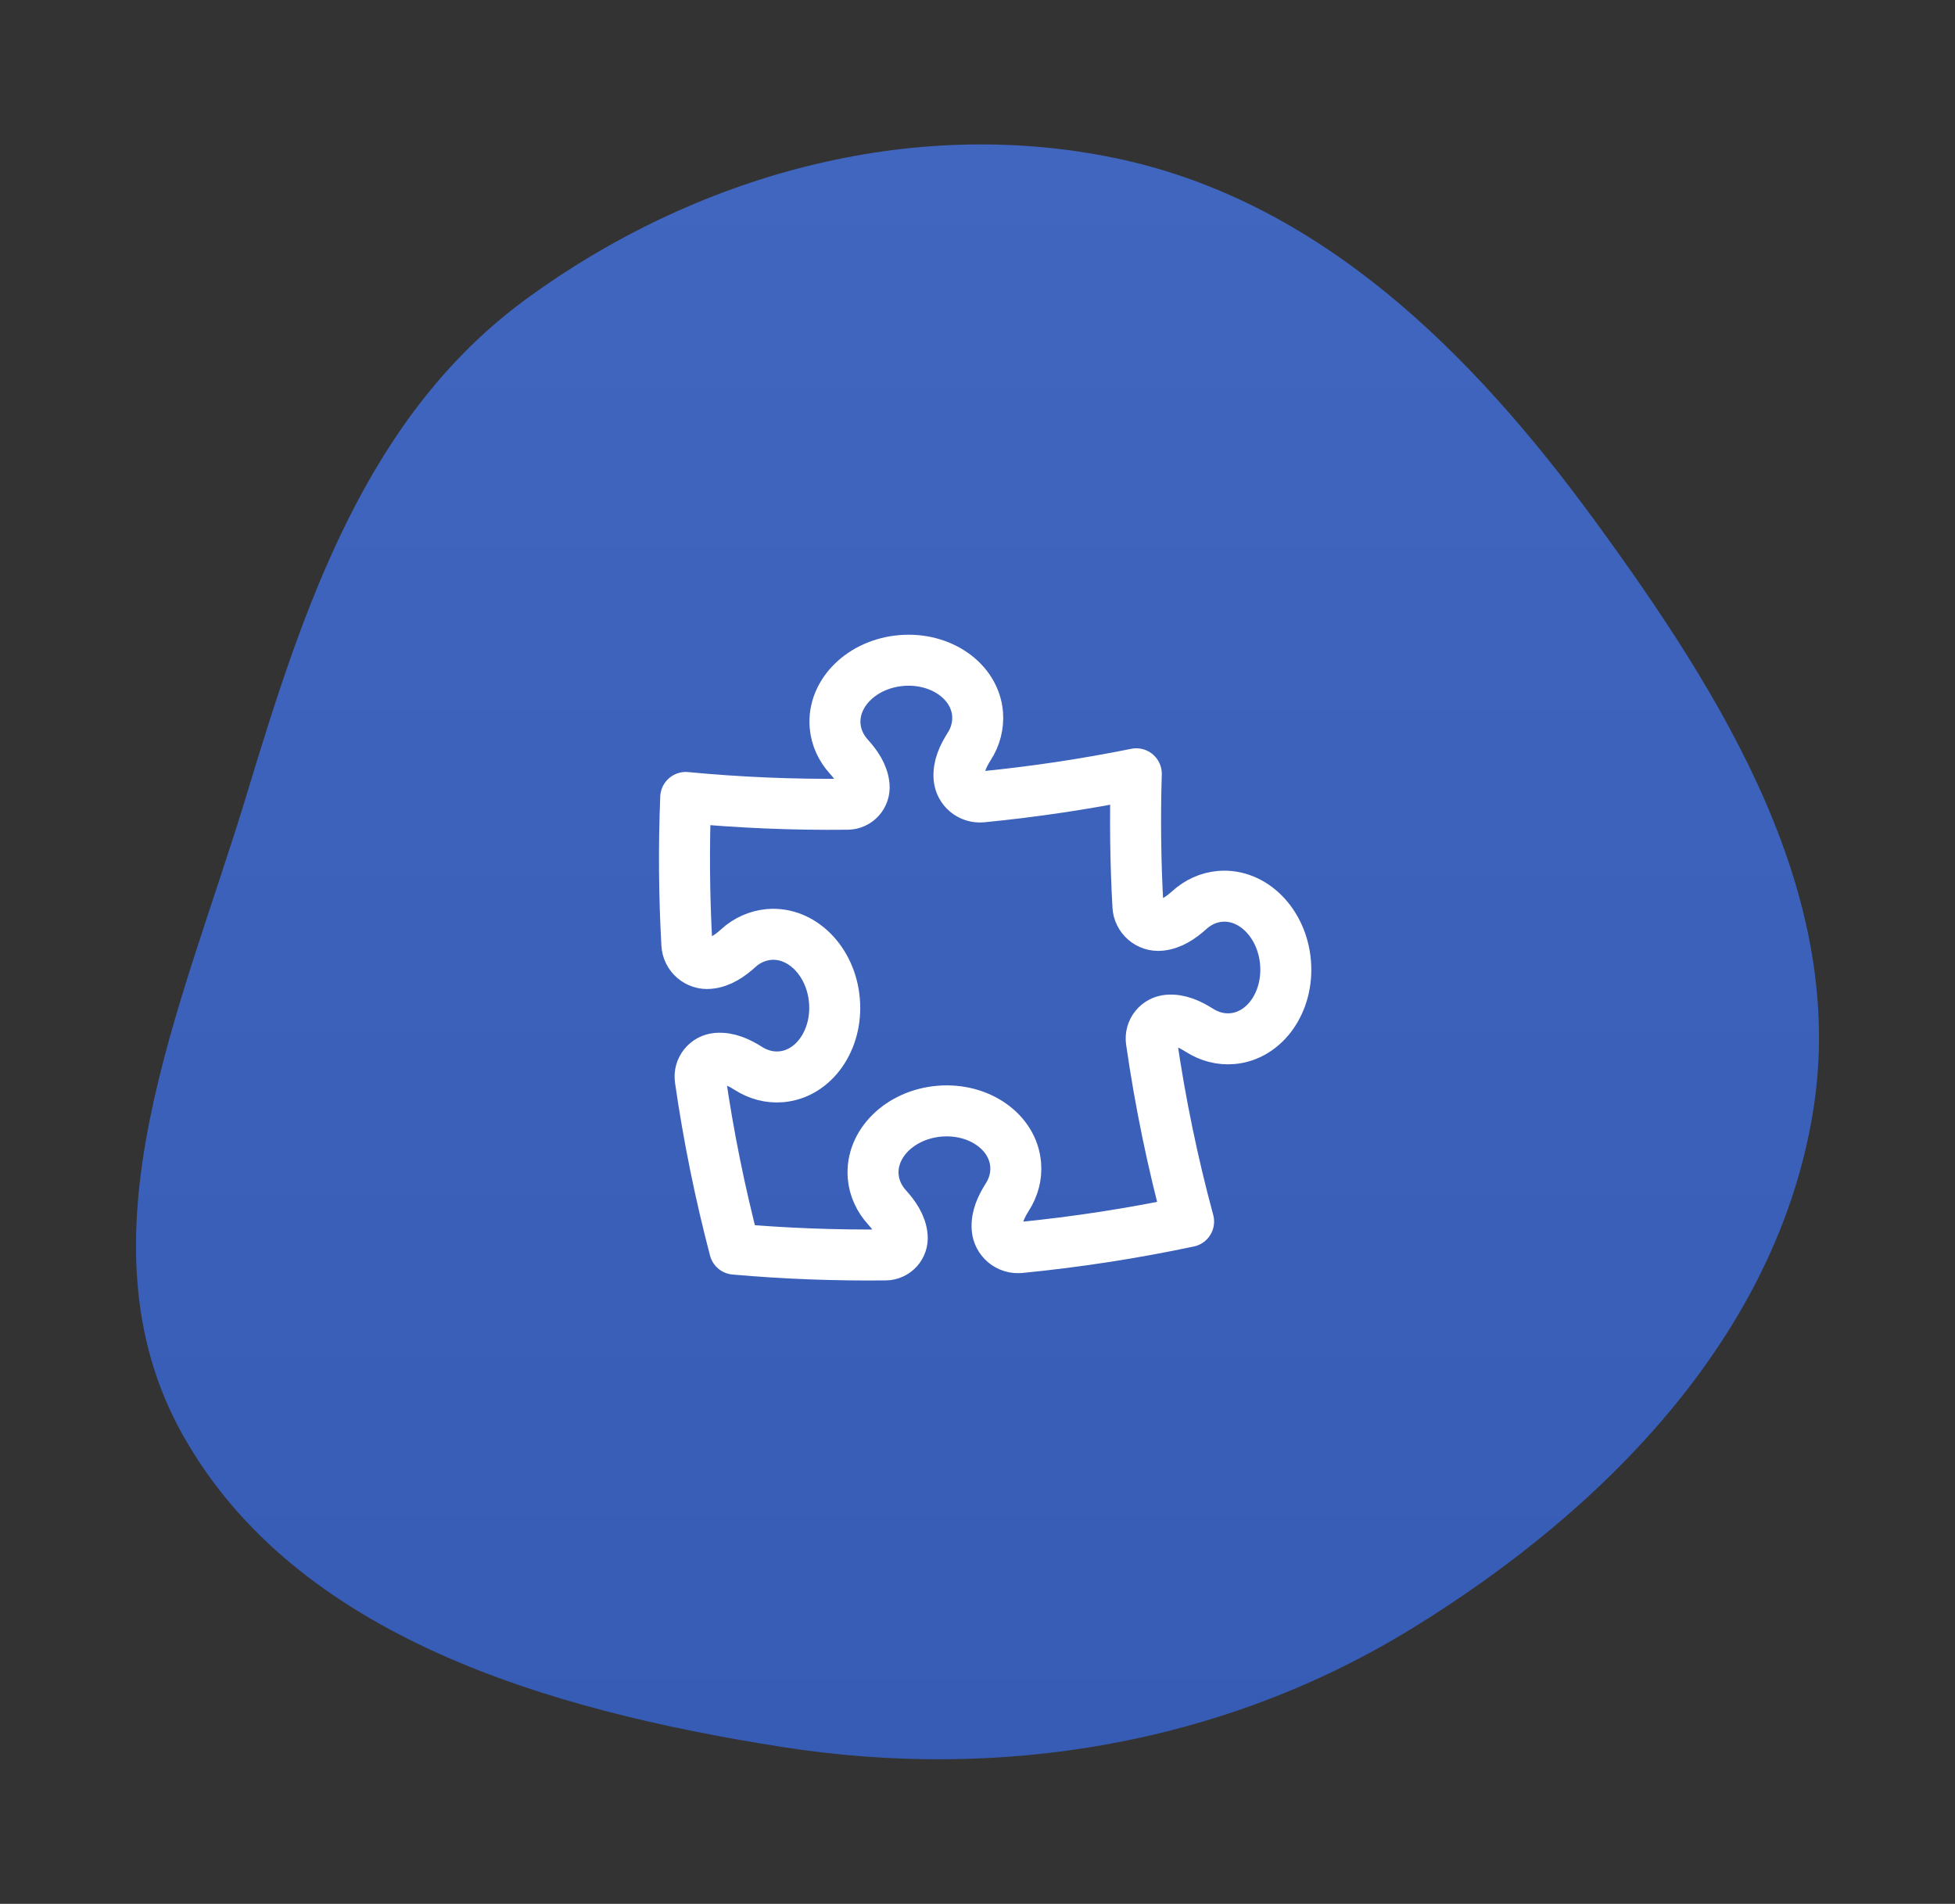 <svg width="115" height="112" viewBox="0 0 115 112" fill="none" xmlns="http://www.w3.org/2000/svg">
<rect x="0" y="0" width="115" height="112" fill="#333333" stroke="none"/>
<path d="M65.591 9.297C77.647 11.797 86.606 20.767 93.807 30.622C101.424 41.047 108.728 52.793 106.637 65.474C104.483 78.542 94.459 88.796 83.061 95.799C71.953 102.625 58.879 104.8 45.953 102.764C32.324 100.616 17.415 96.317 10.744 84.406C4.301 72.902 10.726 59.261 14.534 46.668C17.877 35.618 21.56 24.466 30.952 17.591C40.869 10.332 53.503 6.791 65.591 9.297Z" fill="url(#paint0_linear_4668_16637)"/>
<path d="M68.709 60.017C69.37 59.961 69.997 60.257 70.558 60.612C71.133 60.977 71.793 61.161 72.481 61.103C74.409 60.94 75.813 58.935 75.618 56.622C75.422 54.31 73.7 52.569 71.773 52.731C71.086 52.79 70.465 53.082 69.96 53.539C69.467 53.983 68.898 54.38 68.237 54.436C68.078 54.45 67.917 54.432 67.765 54.383C67.612 54.334 67.471 54.255 67.35 54.15C67.228 54.046 67.129 53.918 67.058 53.774C66.987 53.631 66.946 53.474 66.937 53.315C66.793 50.72 66.761 48.12 66.841 45.522C63.867 46.122 60.836 46.579 57.754 46.881C57.592 46.896 57.429 46.879 57.274 46.831C57.119 46.783 56.975 46.705 56.85 46.6C56.726 46.496 56.623 46.368 56.549 46.224C56.474 46.08 56.429 45.922 56.416 45.761C56.36 45.1 56.656 44.474 57.011 43.913C57.383 43.345 57.556 42.67 57.504 41.993C57.341 40.065 55.334 38.663 53.019 38.858C50.705 39.054 48.962 40.775 49.125 42.701C49.183 43.387 49.475 44.007 49.932 44.512C50.377 45.005 50.774 45.572 50.83 46.233C50.878 46.81 50.433 47.306 49.852 47.312C46.675 47.348 43.499 47.215 40.337 46.914C40.222 49.768 40.242 52.651 40.404 55.557C40.413 55.717 40.454 55.873 40.525 56.017C40.596 56.16 40.695 56.288 40.816 56.393C40.938 56.498 41.079 56.577 41.231 56.626C41.384 56.675 41.544 56.693 41.704 56.678C42.365 56.622 42.934 56.226 43.427 55.781C43.925 55.32 44.562 55.036 45.239 54.974C47.166 54.811 48.889 56.554 49.084 58.865C49.28 61.178 47.874 63.183 45.947 63.346C45.26 63.404 44.599 63.22 44.025 62.855C43.464 62.499 42.837 62.206 42.176 62.261C41.556 62.314 41.104 62.871 41.192 63.488C41.677 66.856 42.354 70.194 43.218 73.485C46.169 73.745 49.131 73.858 52.093 73.825C52.23 73.824 52.365 73.794 52.49 73.737C52.614 73.681 52.726 73.599 52.818 73.498C52.91 73.396 52.98 73.277 53.023 73.147C53.066 73.018 53.083 72.88 53.071 72.744C53.015 72.084 52.618 71.516 52.173 71.023C51.716 70.518 51.423 69.898 51.365 69.212C51.203 67.286 52.946 65.565 55.26 65.37C57.575 65.174 59.582 66.578 59.744 68.504C59.803 69.192 59.618 69.85 59.252 70.425C58.897 70.985 58.601 71.612 58.657 72.274C58.67 72.436 58.715 72.593 58.79 72.737C58.864 72.881 58.967 73.009 59.091 73.113C59.216 73.218 59.36 73.296 59.515 73.344C59.67 73.392 59.833 73.409 59.995 73.394C63.328 73.067 66.64 72.555 69.917 71.862C68.983 68.407 68.249 64.864 67.727 61.243C67.707 61.097 67.716 60.949 67.755 60.807C67.794 60.665 67.862 60.532 67.954 60.417C68.046 60.303 68.161 60.208 68.291 60.139C68.421 60.07 68.562 60.029 68.709 60.017Z" stroke="white" stroke-width="3" stroke-linecap="round" stroke-linejoin="round"/>
<defs>
<linearGradient id="paint0_linear_4668_16637" x1="57.5" y1="8.496" x2="57.5" y2="103.496" gradientUnits="userSpaceOnUse">
<stop stop-color="#4066BF"/>
<stop offset="1" stop-color="#365CB5"/>
</linearGradient>
</defs>
</svg>
